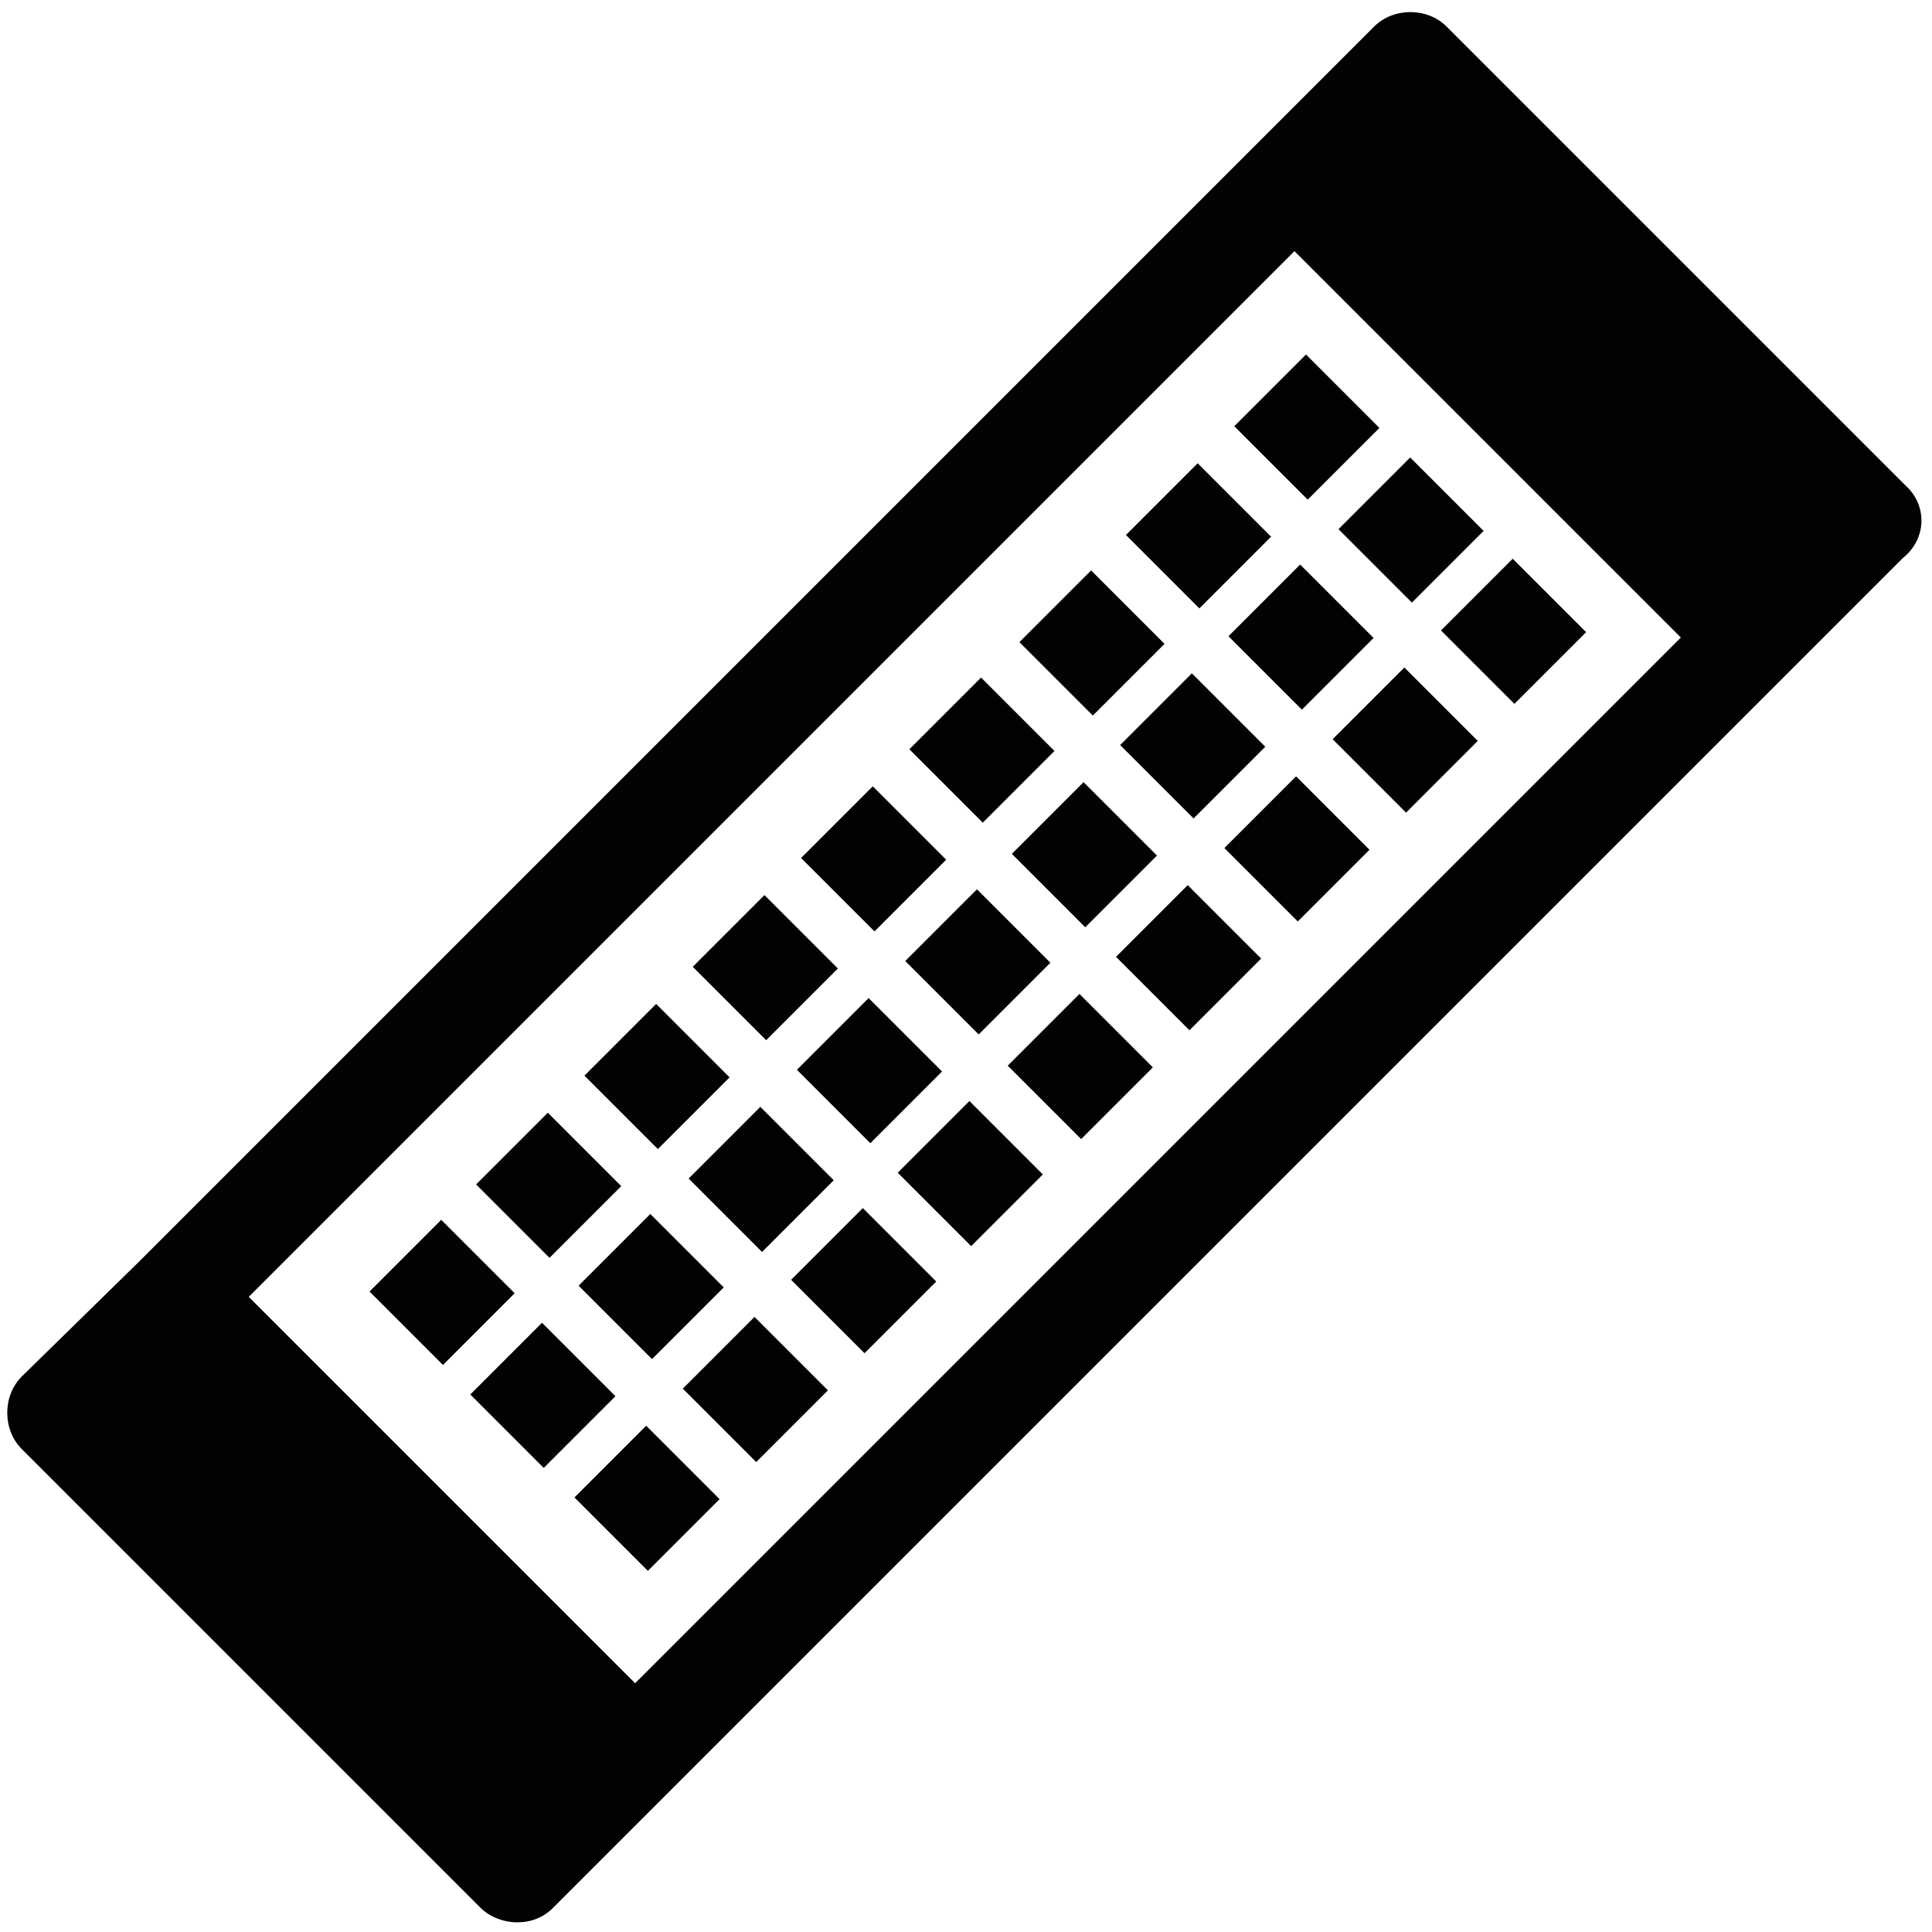 <?xml version="1.0" encoding="utf-8"?>
<!-- Generator: Adobe Illustrator 20.1.0, SVG Export Plug-In . SVG Version: 6.00 Build 0)  -->
<svg version="1.1" xmlns="http://www.w3.org/2000/svg" xmlns:xlink="http://www.w3.org/1999/xlink" x="0px" y="0px" width="80px"
	 height="80px" viewBox="0 0 80 80" style="enable-background:new 0 0 80 80;" xml:space="preserve">
<style type="text/css">
	.st0{display:none;}
	.st1{display:inline;}
	.st2{fill:#020203;}
</style>
<g id="Ebene_1" class="st0">
	<g class="st1">
		<path class="st2" d="M78.9,20.1l-19-19c-0.8-0.8-2.2-0.8-3,0l-4.8,4.8L5.8,52.2L0.9,57c-0.8,0.8-0.8,2.2,0,3l19,19
			c0.4,0.4,1,0.6,1.5,0.6c0.6,0,1.1-0.2,1.5-0.6l4.8-4.8l46.3-46.3l4.8-4.8C79.8,22.3,79.8,20.9,78.9,20.1z M26.3,69.7l-16-16
			l43.3-43.3l16,16L26.3,69.7z"/>
		
			<rect x="33.9" y="42.2" transform="matrix(0.707 -0.707 0.707 0.707 -20.804 38.429)" class="st2" width="4.2" height="4.3"/>
		
			<rect x="29.4" y="46.7" transform="matrix(0.707 -0.707 0.707 0.707 -25.288 36.572)" class="st2" width="4.2" height="4.3"/>
		
			<rect x="24.9" y="51.1" transform="matrix(0.707 -0.707 0.707 0.707 -29.773 34.713)" class="st2" width="4.2" height="4.3"/>
		
			<rect x="38.4" y="37.7" transform="matrix(0.707 -0.707 0.707 0.707 -16.318 40.287)" class="st2" width="4.2" height="4.3"/>
		<rect x="56.3" y="19.8" transform="matrix(0.707 -0.707 0.707 0.707 1.621 47.718)" class="st2" width="4.2" height="4.3"/>
		<rect x="51.8" y="24.2" transform="matrix(0.707 -0.707 0.707 0.707 -2.864 45.86)" class="st2" width="4.2" height="4.3"/>
		
			<rect x="42.8" y="33.2" transform="matrix(0.707 -0.707 0.707 0.707 -11.834 42.144)" class="st2" width="4.2" height="4.3"/>
		
			<rect x="47.3" y="28.7" transform="matrix(0.707 -0.707 0.707 0.707 -7.348 44.003)" class="st2" width="4.2" height="4.3"/>
		
			<rect x="20.4" y="55.6" transform="matrix(0.707 -0.707 0.707 0.707 -34.258 32.856)" class="st2" width="4.2" height="4.3"/>
	</g>
</g>
<g id="Ebene_3">
	<g>
		
			<rect x="38.4" y="37.7" transform="matrix(0.707 -0.707 0.707 0.707 -16.318 40.288)" class="st2" width="4.2" height="4.3"/>
		
			<rect x="47.3" y="28.7" transform="matrix(0.707 -0.707 0.707 0.707 -7.349 44.001)" class="st2" width="4.2" height="4.3"/>
		
			<rect x="42.8" y="33.2" transform="matrix(0.707 -0.707 0.707 0.707 -11.834 42.144)" class="st2" width="4.2" height="4.3"/>
		
			<rect x="51.8" y="24.2" transform="matrix(0.707 -0.707 0.707 0.707 -2.864 45.859)" class="st2" width="4.2" height="4.3"/>
		
			<rect x="33.9" y="42.2" transform="matrix(0.707 -0.707 0.707 0.707 -20.804 38.43)" class="st2" width="4.2" height="4.3"/>
		<rect x="56.3" y="19.8" transform="matrix(0.707 -0.707 0.707 0.707 1.621 47.718)" class="st2" width="4.2" height="4.3"/>
		
			<rect x="29.4" y="46.7" transform="matrix(0.707 -0.707 0.707 0.707 -25.288 36.57)" class="st2" width="4.2" height="4.3"/>
		
			<rect x="24.9" y="51.1" transform="matrix(0.707 -0.707 0.707 0.707 -29.773 34.714)" class="st2" width="4.2" height="4.3"/>
		
			<rect x="20.4" y="55.6" transform="matrix(0.707 -0.707 0.707 0.707 -34.258 32.856)" class="st2" width="4.2" height="4.3"/>
		
			<rect x="38.6" y="28.9" transform="matrix(0.707 -0.707 0.707 0.707 -10.068 37.883)" class="st2" width="4.2" height="4.3"/>
		<rect x="43.1" y="24.5" transform="matrix(0.707 -0.707 0.707 0.707 -5.582 39.74)" class="st2" width="4.2" height="4.3"/>
		<rect x="52" y="15.5" transform="matrix(0.707 -0.707 0.707 0.707 3.387 43.454)" class="st2" width="4.2" height="4.3"/>
		<rect x="47.5" y="20" transform="matrix(0.707 -0.707 0.707 0.707 -1.099 41.595)" class="st2" width="4.2" height="4.3"/>
		
			<rect x="34.1" y="33.4" transform="matrix(0.707 -0.707 0.707 0.707 -14.552 36.023)" class="st2" width="4.2" height="4.3"/>
		
			<rect x="29.6" y="37.9" transform="matrix(0.707 -0.707 0.707 0.707 -19.037 34.165)" class="st2" width="4.2" height="4.3"/>
		
			<rect x="20.6" y="46.9" transform="matrix(0.707 -0.707 0.707 0.707 -28.008 30.451)" class="st2" width="4.2" height="4.3"/>
		
			<rect x="25.1" y="42.4" transform="matrix(0.707 -0.707 0.707 0.707 -23.522 32.309)" class="st2" width="4.2" height="4.3"/>
		
			<rect x="16.2" y="51.4" transform="matrix(0.707 -0.707 0.707 0.707 -32.492 28.593)" class="st2" width="4.2" height="4.3"/>
		<rect x="51.6" y="33" transform="matrix(0.707 -0.707 0.707 0.707 -9.114 48.266)" class="st2" width="4.2" height="4.3"/>
		
			<rect x="47.1" y="37.5" transform="matrix(0.707 -0.707 0.707 0.707 -13.6 46.408)" class="st2" width="4.2" height="4.3"/>
		<rect x="60.6" y="24" transform="matrix(0.707 -0.707 0.707 0.707 -0.144 51.982)" class="st2" width="4.2" height="4.3"/>
		
			<rect x="56.1" y="28.5" transform="matrix(0.707 -0.707 0.707 0.707 -4.63 50.122)" class="st2" width="4.2" height="4.3"/>
		<rect x="42.6" y="42" transform="matrix(0.707 -0.707 0.707 0.707 -18.084 44.551)" class="st2" width="4.2" height="4.3"/>
		
			<rect x="29.2" y="55.4" transform="matrix(0.707 -0.707 0.707 0.707 -31.539 38.977)" class="st2" width="4.2" height="4.3"/>
		
			<rect x="33.7" y="50.9" transform="matrix(0.707 -0.707 0.707 0.707 -27.054 40.834)" class="st2" width="4.2" height="4.3"/>
		
			<rect x="38.1" y="46.4" transform="matrix(0.707 -0.707 0.707 0.707 -22.569 42.692)" class="st2" width="4.2" height="4.3"/>
		
			<rect x="24.7" y="59.9" transform="matrix(0.707 -0.707 0.707 0.707 -36.025 37.12)" class="st2" width="4.2" height="4.3"/>
		<path class="st2" d="M78.9,20.1l-19-19c-0.8-0.8-2.2-0.8-3,0l-4.8,4.8L5.8,52.2L0.9,57c-0.8,0.8-0.8,2.2,0,3l19,19
			c0.4,0.4,1,0.6,1.5,0.6c0.6,0,1.1-0.2,1.5-0.6l4.8-4.8l46.3-46.3l4.8-4.8C79.8,22.3,79.8,20.9,78.9,20.1z M26.3,69.7l-16-16
			l43.3-43.3l16,16L26.3,69.7z"/>
	</g>
</g>
<g id="Ebene_4" class="st0">
	<g class="st1">
		<rect x="13" y="37.7" transform="matrix(0.707 -0.707 0.707 0.707 -16.319 40.286)" class="st2" width="55" height="4.3"/>
		<path class="st2" d="M78.9,20.1l-19-19c-0.8-0.8-2.2-0.8-3,0l-4.8,4.8L5.8,52.2L0.9,57c-0.8,0.8-0.8,2.2,0,3l19,19
			c0.4,0.4,1,0.6,1.5,0.6c0.6,0,1.1-0.2,1.5-0.6l4.8-4.8l46.3-46.3l4.8-4.8C79.8,22.3,79.8,20.9,78.9,20.1z M26.3,69.7l-16-16
			l43.3-43.3l16,16L26.3,69.7z"/>
	</g>
</g>
</svg>

